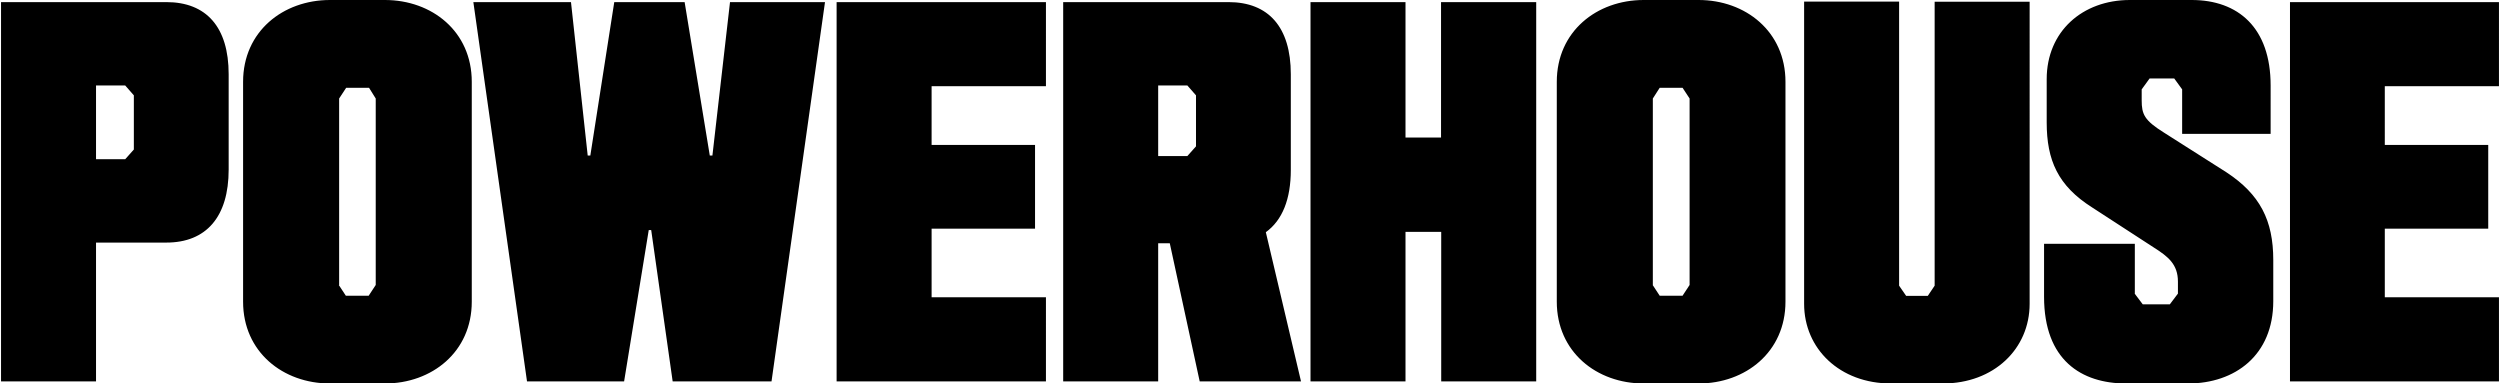 <svg xmlns:xlink="http://www.w3.org/1999/xlink" xmlns="http://www.w3.org/2000/svg" fill="none" viewBox="0 0 1420 218" width="1871"  height="287" ><path fill="currentColor" d="M129.4 96.4V42.2c0-26.8-12.7-41-35.4-41H0v215.6h54v-78.9h40c22.7 0 35.4-14.7 35.4-41.5ZM54 48.6h16.6l4.9 5.6V85l-4.9 5.5H54V48.6Zm83.6 122.9c0 28.6 22.7 46.5 49.4 46.5h31.2c26.7 0 49.4-17.9 49.4-46.5v-125C267.6 17.9 245 0 218.2 0H187c-26.7 0-49.4 17.9-49.4 46.5v125Zm54.6-9.5V56l4-6.1h13L213 56v106l-4 6.1h-13l-4-6.1ZM388.6 1.2h-40L335 88.4h-1.5L324 1.2h-55.5L299 216.8h55.2l14-86h1.4l12.2 86H438L468.4 1.2h-54l-10 87.2h-1.5L388.6 1.2ZM475 216.8h119V169h-65v-39h58.8V82.4H529V49h65V1.2H475v215.6Zm206.4 0H739L719 132c9.4-6.8 14.2-18.8 14.2-35.4V42.2c0-26.8-12.7-41-35.4-41h-94v215.6h54v-78.5h6.6l17 78.5ZM657.8 48.6h16.6l4.9 5.6v29l-4.9 5.5h-16.6v-40ZM872.6 1.2h-54v77h-20.2v-77h-54v215.6h54v-85h20.3v85h54V1.2Zm11.8 170.3c0 28.6 22.7 46.5 49.4 46.5H965c26.7 0 49.4-17.9 49.4-46.5v-125C1014.4 17.9 991.7 0 965 0h-31.2c-26.7 0-49.4 17.9-49.4 46.5v125ZM939 162V56l3.9-6.1h13l4 6.1v106l-4 6.1h-13l-4-6.1Zm140 .3V.9h-54v171.8c0 25.6 20.3 45.3 49.4 45.3h29.4c29.1 0 49.4-19.7 49.4-45.3V1h-54v161.4l-3.9 5.8H1083l-4-5.8Zm134 4.6v-28.3h-51.6v30.1c0 36 21.2 49.3 46.7 49.3h35.1c26.7 0 48.5-16 48.5-46.8v-23.4c0-22.5-7.5-37.3-26.7-49.9l-35.4-22.5c-11.2-7-12.7-10.4-12.7-18.4v-6.2l4.5-6.2h14l4.5 6.2v25.3h50.3V48.6c0-32.9-18.5-48.6-44.9-48.6h-35.1c-27 0-47.3 17.9-47.3 45v24.6c0 21.5 6.4 36 25.8 48.3l35.1 22.8c8.2 5.2 13.7 9.6 13.7 19.4v6.8l-4.6 6.1h-15.4l-4.6-6.1Zm88.2 49.9H1420V169h-64.9v-39h58.8V82.4h-58.8V49h64.9V1.2h-118.8v215.6Z"></path></svg>
